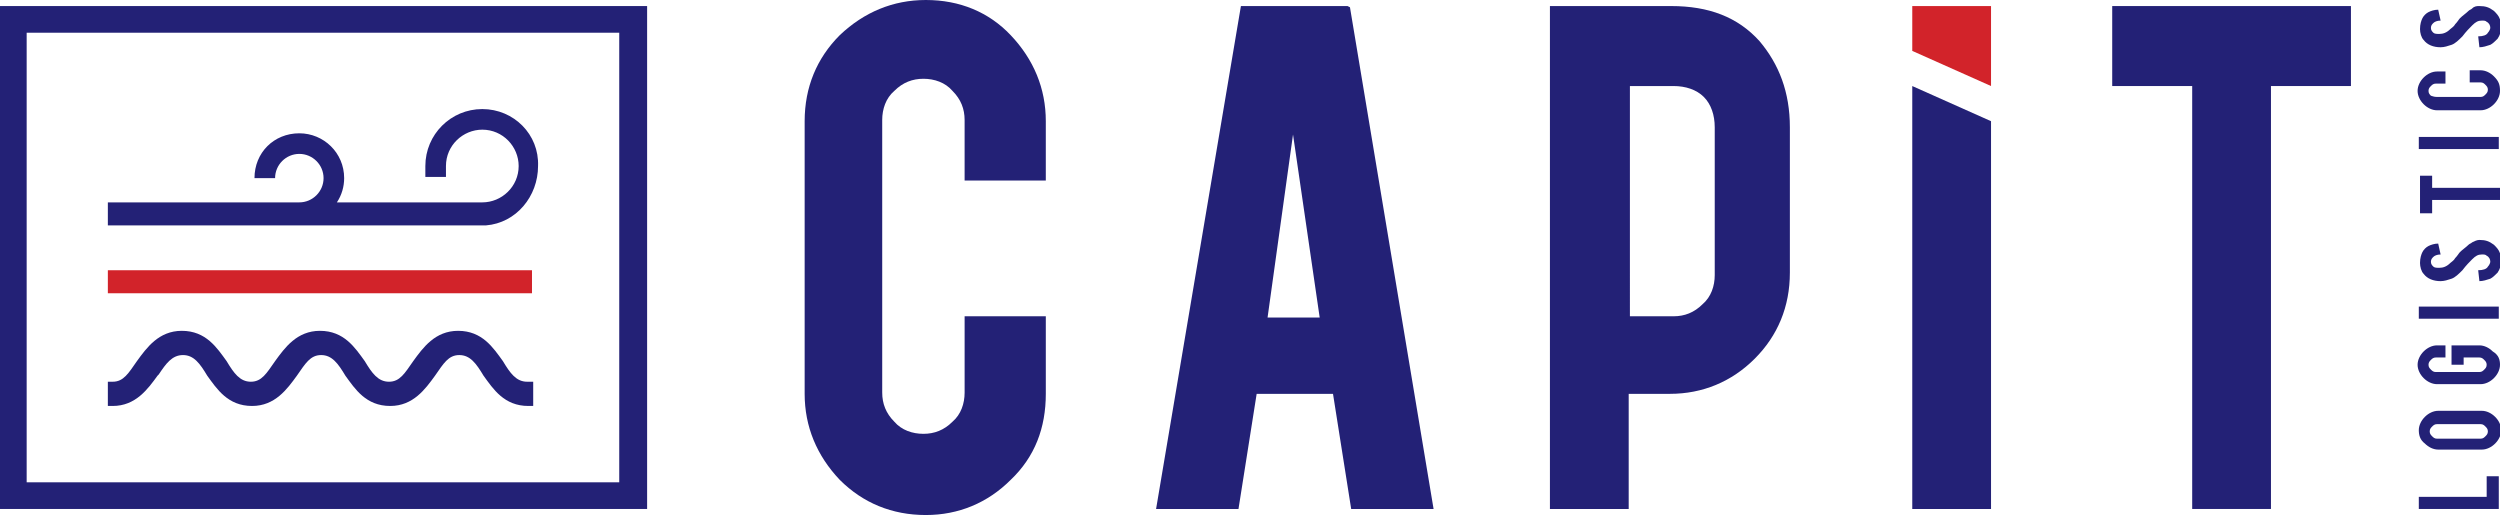 <?xml version="1.0" encoding="UTF-8"?> <!-- Generator: Adobe Illustrator 19.2.1, SVG Export Plug-In . SVG Version: 6.00 Build 0) --> <svg xmlns="http://www.w3.org/2000/svg" xmlns:xlink="http://www.w3.org/1999/xlink" version="1.1" id="Layer_1" x="0px" y="0px" viewBox="0 0 206.3 42.5" style="enable-background:new 0 0 206.3 42.5;" xml:space="preserve"> <style type="text/css"> .st0{fill:#232176;} .st1{fill:#D2232A;} </style> <g> <g> <path class="st0" d="M76.4,0c-2.7,0-5.1,1-7.1,2.9c-1.9,1.9-2.9,4.3-2.9,7.1v22.5c0,2.7,1,5.1,2.9,7.1c1.9,1.9,4.3,2.9,7.1,2.9 c2.7,0,5.1-1,7-2.9c2-1.9,2.9-4.3,2.9-7.1v-6.4h-6.7v6.3c0,0.9-0.3,1.8-1,2.4c-0.7,0.7-1.5,1-2.4,1c-0.9,0-1.8-0.3-2.4-1 c-0.7-0.7-1-1.5-1-2.4V9.9c0-0.9,0.3-1.8,1-2.4c0.7-0.7,1.5-1,2.4-1s1.8,0.3,2.4,1c0.7,0.7,1,1.5,1,2.4v5h6.7V10 c0-2.7-1-5.1-2.9-7.1C81.6,1,79.2,0,76.4,0z"></path> <path class="st0" d="M111.2,0.5h-8.8L95.4,42h6.8l1.5-9.5h6.3l1.5,9.5h6.8l-6.9-41.4L111.2,0.5z M108.9,26.2h-4.3l2.1-15.1 L108.9,26.2z"></path> <path class="st0" d="M137.9,0.5h-10V42h6.5v-9.5h3.4c2.7,0,5.1-1,7-2.9c1.9-1.9,2.9-4.3,2.9-7.1v-12c0-2.9-0.9-5.2-2.5-7.1 C143.4,1.4,141,0.5,137.9,0.5z M141.5,22.7c0,0.9-0.3,1.8-1,2.4c-0.7,0.7-1.5,1-2.4,1h-3.6V7.1h3.6c1,0,1.9,0.3,2.5,0.9 c0.6,0.6,0.9,1.5,0.9,2.5V22.7z"></path> <polygon class="st0" points="157.8,42 164.3,42 164.3,10 157.8,7.1 "></polygon> <polygon class="st0" points="174.3,0.5 174.3,7.1 180.9,7.1 180.9,42 187.4,42 187.4,7.1 194,7.1 194,0.5 "></polygon> <polygon class="st1" points="157.8,4.2 164.3,7.1 164.3,0.5 157.8,0.5 "></polygon> </g> <g> <path class="st0" d="M0,0.5V42h53.4V0.5H0z M51.2,39.8H2.2V2.7h48.9V39.8z"></path> <g> <path class="st0" d="M43.5,31.5c-0.9,0-1.4-0.7-2-1.7l0,0c-0.8-1.1-1.7-2.5-3.7-2.5c-1.9,0-2.9,1.4-3.7,2.5c-0.7,1-1.1,1.7-2,1.7 c-0.9,0-1.4-0.7-2-1.7c-0.8-1.1-1.7-2.5-3.7-2.5c-1.9,0-2.9,1.4-3.7,2.5c-0.7,1-1.1,1.7-2,1.7s-1.4-0.7-2-1.7 c-0.8-1.1-1.7-2.5-3.7-2.5c-1.9,0-2.9,1.4-3.7,2.5c-0.7,1-1.1,1.7-2,1.7H8.9v2h0.4c1.9,0,2.9-1.4,3.7-2.5l0.1-0.1h0 c0.6-0.9,1.1-1.6,2-1.6c0.9,0,1.4,0.7,2,1.7c0.8,1.1,1.7,2.5,3.7,2.5c1.9,0,2.9-1.4,3.7-2.5c0.7-1,1.1-1.7,2-1.7 c0.9,0,1.4,0.7,2,1.7c0.8,1.1,1.7,2.5,3.7,2.5c1.9,0,2.9-1.4,3.7-2.5c0.7-1,1.1-1.7,2-1.7c0.9,0,1.4,0.7,2,1.7 c0.8,1.1,1.7,2.5,3.7,2.5h0.4v-2H43.5z"></path> <g> <rect x="8.9" y="22.3" class="st1" width="35" height="1.9"></rect> </g> <path class="st0" d="M39.8,9c-2.6,0-4.7,2.1-4.7,4.7h0v0v0.2v0.7h1.7v-0.9c0-1.7,1.4-3,3-3c1.7,0,3,1.4,3,3c0,1.7-1.4,3-3,3H27.8 c0.4-0.6,0.6-1.3,0.6-2c0-2.1-1.7-3.7-3.7-3.7c-2.1,0-3.7,1.6-3.7,3.7h1.7c0-1.1,0.9-2,2-2c1.1,0,2,0.9,2,2s-0.9,2-2,2H8.9v1.9 h31l0.2,0v0c2.5-0.2,4.3-2.4,4.3-4.9C44.5,11.1,42.4,9,39.8,9z"></path> </g> </g> <g> <path class="st0" d="M206.2,39.3V42h-6.6v-1h5.6v-1.7H206.2z"></path> <path class="st0" d="M199.6,35.5c0-0.4,0.2-0.8,0.5-1.1c0.3-0.3,0.7-0.5,1.1-0.5h3.6c0.4,0,0.8,0.2,1.1,0.5 c0.3,0.3,0.5,0.7,0.5,1.1c0,0.4-0.2,0.8-0.5,1.1c-0.3,0.3-0.7,0.5-1.1,0.5h-3.6c-0.4,0-0.8-0.2-1.1-0.5 C199.7,36.3,199.6,35.9,199.6,35.5z M201.1,35c-0.2,0-0.3,0.1-0.4,0.2c-0.1,0.1-0.2,0.2-0.2,0.4c0,0.2,0.1,0.3,0.2,0.4 c0.1,0.1,0.2,0.2,0.4,0.2h3.6c0.2,0,0.3-0.1,0.4-0.2c0.1-0.1,0.2-0.2,0.2-0.4c0-0.2-0.1-0.3-0.2-0.4c-0.1-0.1-0.2-0.2-0.4-0.2 H201.1z"></path> <path class="st0" d="M206.3,30.1c0,0.4-0.2,0.8-0.5,1.1c-0.3,0.3-0.7,0.5-1.1,0.5h-3.6c-0.4,0-0.8-0.2-1.1-0.5 c-0.3-0.3-0.5-0.7-0.5-1.1c0-0.4,0.2-0.8,0.5-1.1c0.3-0.3,0.7-0.5,1.1-0.5h0.7v1h-0.8c-0.2,0-0.3,0.1-0.4,0.2 c-0.1,0.1-0.2,0.2-0.2,0.4c0,0.2,0.1,0.3,0.2,0.4c0.1,0.1,0.2,0.2,0.4,0.2h3.6c0.2,0,0.3-0.1,0.4-0.2s0.2-0.2,0.2-0.4 c0-0.2-0.1-0.3-0.2-0.4c-0.1-0.1-0.2-0.2-0.4-0.2h-1.3v0.6h-1v-1.6h2.3c0.4,0,0.8,0.2,1.1,0.5C206.2,29.3,206.3,29.7,206.3,30.1z"></path> <path class="st0" d="M206.2,25.3v1h-6.6v-1H206.2z"></path> <path class="st0" d="M204.6,19.8c0.5,0,0.8,0.1,1.2,0.4c0.2,0.2,0.4,0.4,0.5,0.7c0,0.2,0.1,0.3,0.1,0.6c0,0.4-0.1,0.7-0.3,1 c-0.2,0.2-0.4,0.4-0.6,0.5c-0.3,0.1-0.6,0.2-0.9,0.2l-0.1-0.9c0.4,0,0.7-0.1,0.8-0.3c0.1-0.1,0.2-0.3,0.2-0.4 c0-0.2-0.1-0.4-0.3-0.5c-0.1-0.1-0.2-0.1-0.4-0.1c-0.3,0-0.5,0.1-0.8,0.4c-0.2,0.2-0.5,0.5-0.8,0.9c-0.3,0.3-0.6,0.6-0.9,0.7 c-0.3,0.1-0.6,0.2-0.9,0.2c-0.6,0-1.1-0.2-1.4-0.6c-0.2-0.2-0.3-0.6-0.3-0.9c0-0.4,0.1-0.7,0.2-0.9c0.1-0.2,0.3-0.4,0.5-0.5 c0.2-0.1,0.5-0.2,0.8-0.2l0.2,0.9c-0.3,0-0.5,0.1-0.6,0.2c-0.1,0.1-0.2,0.2-0.2,0.4c0,0.2,0.1,0.3,0.2,0.4 c0.1,0.1,0.3,0.1,0.5,0.1c0.3,0,0.6-0.1,0.9-0.4c0.1-0.1,0.3-0.2,0.4-0.4c0.2-0.2,0.3-0.4,0.4-0.5c0.2-0.2,0.5-0.4,0.7-0.6 c0.1-0.1,0.2-0.1,0.3-0.2C204.2,19.9,204.4,19.8,204.6,19.8z"></path> <path class="st0" d="M200.7,16.5v1.1h-1v-3.1h1v1h5.6v1H200.7z"></path> <path class="st0" d="M206.2,11.3v1h-6.6v-1H206.2z"></path> <path class="st0" d="M206.3,7.5c0,0.4-0.2,0.8-0.5,1.1c-0.3,0.3-0.7,0.5-1.1,0.5h-3.6c-0.4,0-0.8-0.2-1.1-0.5 c-0.3-0.3-0.5-0.7-0.5-1.1c0-0.4,0.2-0.8,0.5-1.1s0.7-0.5,1.1-0.5h0.7v1h-0.8c-0.2,0-0.3,0.1-0.4,0.2c-0.1,0.1-0.2,0.2-0.2,0.4 c0,0.2,0.1,0.3,0.2,0.4C200.9,8,201,8,201.1,8h3.6c0.2,0,0.3-0.1,0.4-0.2s0.2-0.2,0.2-0.4c0-0.2-0.1-0.3-0.2-0.4 c-0.1-0.1-0.2-0.2-0.4-0.2h-0.9v-1h0.9c0.4,0,0.8,0.2,1.1,0.5C206.2,6.7,206.3,7,206.3,7.5z"></path> <path class="st0" d="M204.6,0.5c0.5,0,0.8,0.1,1.2,0.4c0.2,0.2,0.4,0.4,0.5,0.7c0,0.2,0.1,0.3,0.1,0.6c0,0.4-0.1,0.7-0.3,1 c-0.2,0.2-0.4,0.4-0.6,0.5c-0.3,0.1-0.6,0.2-0.9,0.2l-0.1-0.9c0.4,0,0.7-0.1,0.8-0.3c0.1-0.1,0.2-0.3,0.2-0.4 c0-0.2-0.1-0.4-0.3-0.5c-0.1-0.1-0.2-0.1-0.4-0.1c-0.3,0-0.5,0.1-0.8,0.4c-0.2,0.2-0.5,0.5-0.8,0.9c-0.3,0.3-0.6,0.6-0.9,0.7 c-0.3,0.1-0.6,0.2-0.9,0.2c-0.6,0-1.1-0.2-1.4-0.6c-0.2-0.2-0.3-0.6-0.3-0.9c0-0.4,0.1-0.7,0.2-0.9c0.1-0.2,0.3-0.4,0.5-0.5 c0.2-0.1,0.5-0.2,0.8-0.2l0.2,0.9c-0.3,0-0.5,0.1-0.6,0.2c-0.1,0.1-0.2,0.2-0.2,0.4c0,0.2,0.1,0.3,0.2,0.4 c0.1,0.1,0.3,0.1,0.5,0.1c0.3,0,0.6-0.1,0.9-0.4c0.1-0.1,0.3-0.2,0.4-0.4c0.2-0.2,0.3-0.4,0.4-0.5c0.2-0.2,0.5-0.4,0.7-0.6 c0.1-0.1,0.2-0.1,0.3-0.2C204.2,0.5,204.4,0.5,204.6,0.5z"></path> </g> </g> </svg> 